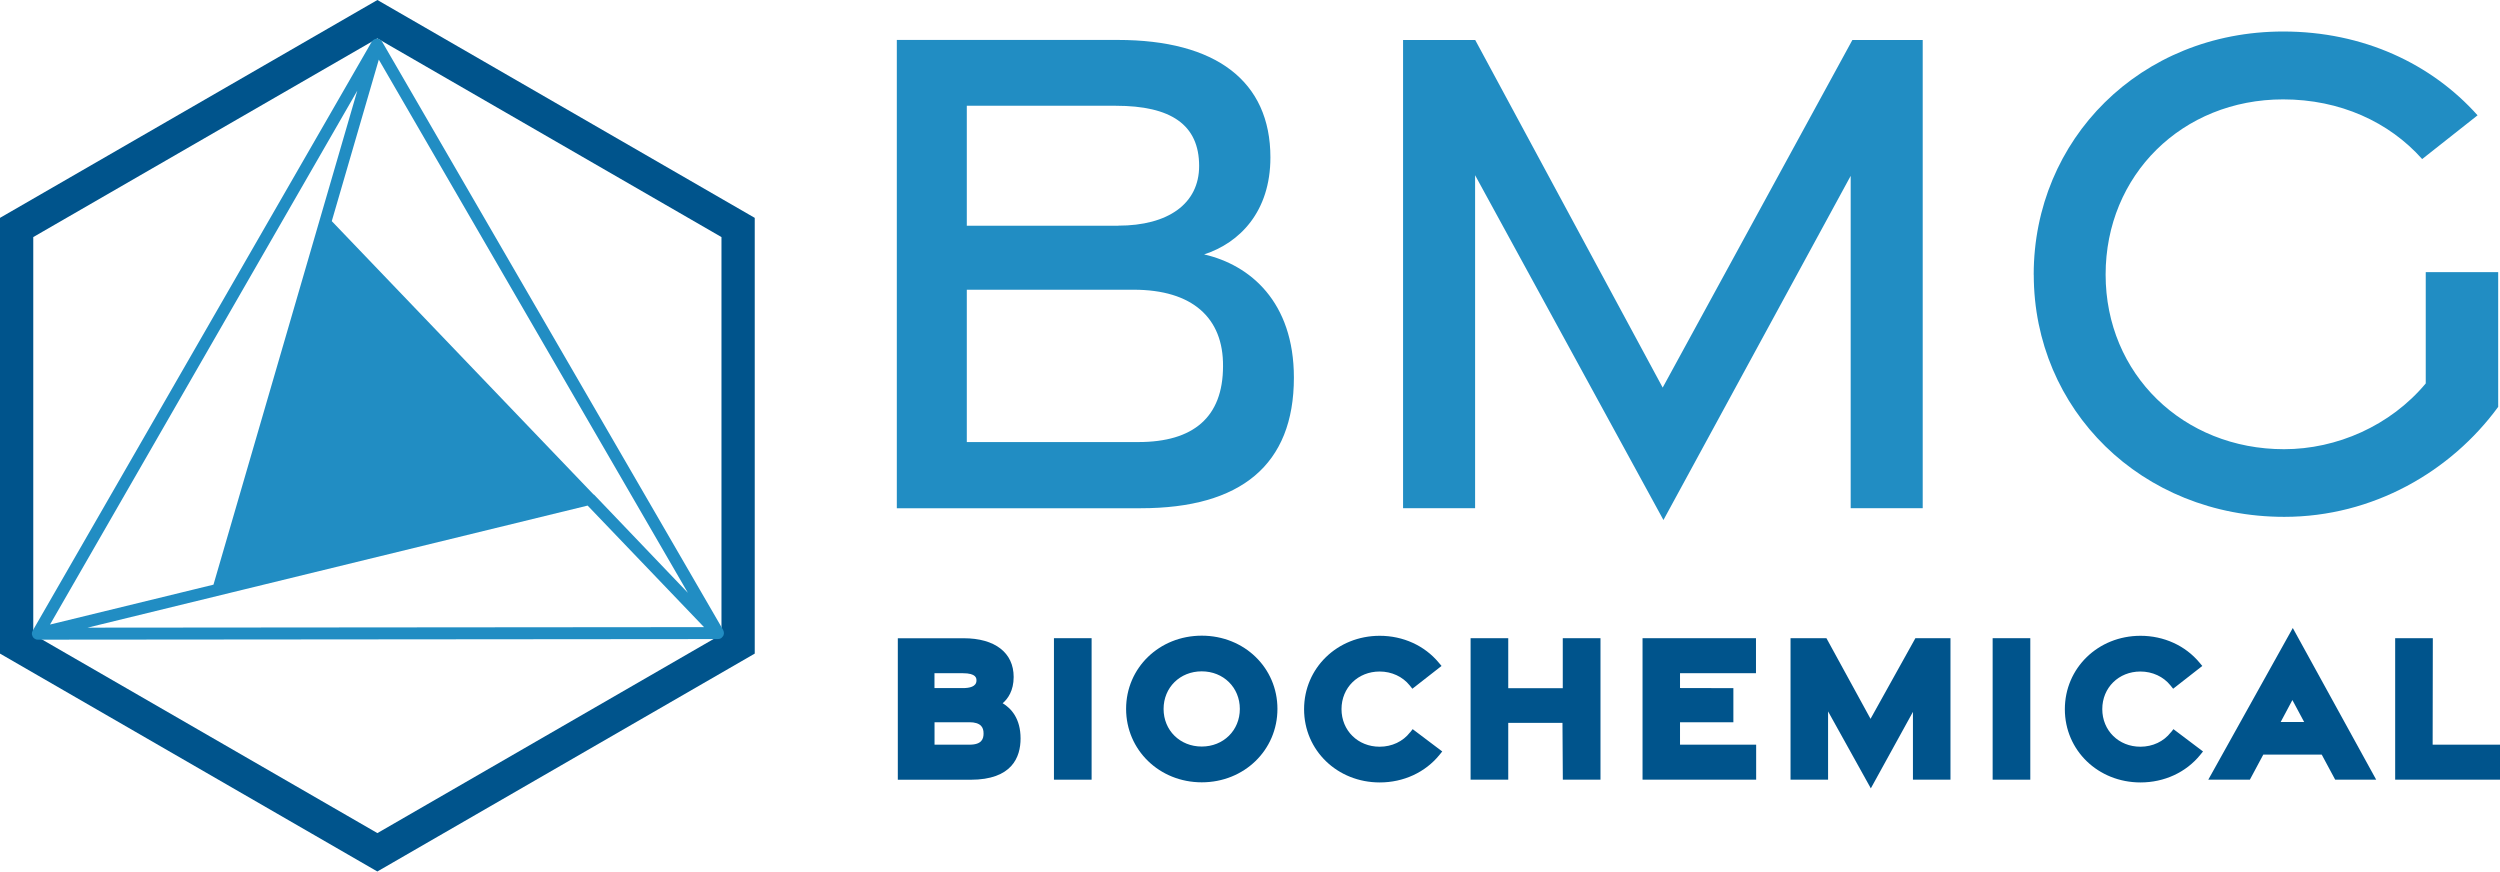 <?xml version="1.0" encoding="UTF-8"?>
<svg xmlns="http://www.w3.org/2000/svg" id="Livello_2" data-name="Livello 2" viewBox="0 0 426.87 148.81">
  <defs>
    <style>
      .cls-1 {
        fill: #00548c;
      }

      .cls-2 {
        fill: #218dc3;
      }
    </style>
  </defs>
  <g id="Livello_1-2" data-name="Livello 1">
    <g>
      <g>
        <path class="cls-1" d="M171.2,120.08c.89-.76,1.88-2.14,1.88-4.49,0-4.14-3.19-6.61-8.54-6.61h-11.24v24.16h12.43c7.05,0,8.53-3.83,8.53-7.05,0-3.39-1.59-5.13-3.05-6.01M164.45,117.49h-4.89v-2.54h4.84c2.33,0,2.33.88,2.33,1.25,0,1.07-1.24,1.29-2.28,1.29M167.94,125.25c0,.88-.28,1.9-2.38,1.9h-5.99v-3.83h5.99c.88,0,1.56.21,1.94.6.3.31.45.75.44,1.33"></path>
        <rect class="cls-1" x="179.96" y="108.97" width="6.43" height="24.16"></rect>
        <path class="cls-1" d="M205.2,108.54c-7.25,0-12.92,5.49-12.92,12.5s5.67,12.54,12.92,12.54,12.92-5.51,12.92-12.54-5.68-12.5-12.92-12.5M198.68,121.05c0-3.66,2.8-6.42,6.51-6.42s6.51,2.76,6.51,6.42-2.8,6.42-6.51,6.42-6.51-2.76-6.51-6.42"></path>
        <path class="cls-1" d="M240.76,125.05c-1.21,1.56-3.1,2.45-5.19,2.45-3.71,0-6.51-2.76-6.51-6.42s2.8-6.42,6.51-6.42c2.05,0,3.93.87,5.14,2.38l.45.56,4.98-3.89-.48-.57c-2.42-2.91-6.09-4.58-10.07-4.58-7.25,0-12.92,5.51-12.92,12.54s5.68,12.5,12.92,12.5c4.06,0,7.78-1.72,10.2-4.71l.47-.58-5.05-3.81-.44.56Z"></path>
        <polygon class="cls-1" points="266.84 117.51 257.53 117.51 257.53 108.97 251.1 108.97 251.1 133.13 257.53 133.13 257.53 123.43 266.79 123.43 266.85 133.13 273.28 133.13 273.28 108.97 266.84 108.97 266.84 117.51"></polygon>
        <polygon class="cls-1" points="286.86 123.32 295.97 123.32 295.97 117.5 286.86 117.48 286.86 114.95 299.83 114.95 299.83 108.97 280.46 108.97 280.46 133.13 299.86 133.13 299.86 127.15 286.86 127.15 286.86 123.32"></polygon>
        <polygon class="cls-1" points="319.39 122.74 311.86 108.97 305.73 108.97 305.73 133.13 312.14 133.13 312.14 121.47 319.44 134.61 326.63 121.55 326.63 133.13 333.04 133.13 333.04 108.97 327.05 108.97 319.39 122.74"></polygon>
        <rect class="cls-1" x="340.24" y="108.97" width="6.43" height="24.16"></rect>
        <path class="cls-1" d="M370.66,125.05c-1.21,1.56-3.1,2.45-5.19,2.45-3.71,0-6.51-2.76-6.51-6.42s2.8-6.42,6.51-6.42c2.05,0,3.93.87,5.14,2.38l.45.56,4.98-3.89-.48-.57c-2.42-2.91-6.09-4.58-10.07-4.58-7.25,0-12.92,5.51-12.92,12.54s5.68,12.5,12.92,12.5c4.06,0,7.78-1.72,10.2-4.71l.47-.58-5.05-3.81-.44.56Z"></path>
        <path class="cls-1" d="M377.05,133.13h7.11l2.29-4.28h9.98l2.3,4.28h7l-14.24-25.9-14.43,25.9ZM393.43,123.28h-4.01l2-3.75,2.01,3.75Z"></path>
        <polygon class="cls-1" points="415.37 127.15 415.4 108.97 408.97 108.97 408.97 133.13 426.87 133.13 426.87 127.15 415.37 127.15"></polygon>
        <path class="cls-1" d="M64.44,148.81L0,111.6V37.2L64.44,0l64.43,37.2v74.4l-64.43,37.2ZM5.68,108.33l58.76,33.92,58.75-33.92V40.48L64.44,6.56,5.68,40.48v67.85Z"></path>
        <path class="cls-2" d="M123.6,107.93c-.02-.11-.06-.22-.11-.32,0,0,0-.02,0-.02L65.24,7.11c-.04-.07-.09-.12-.14-.18-.01-.01-.02-.03-.04-.05-.08-.08-.18-.14-.28-.19,0,0-.01-.01-.02-.01-.02,0-.04,0-.06-.01-.08-.03-.16-.05-.25-.05-.04,0-.08,0-.11,0-.03,0-.06,0-.1,0-.05,0-.09.02-.13.03-.04,0-.07.02-.11.03-.08.03-.16.08-.23.13-.02.01-.04.02-.06.04-.09.07-.16.16-.22.26,0,0-.01.01-.02.02L5.58,107.69c-.04.06-.06.13-.08.19,0,.03-.02.05-.03.08-.03.11-.03.22-.02.34,0,0,0,.02,0,.03,0,.02.01.04.02.06.02.08.04.16.08.24.02.04.03.07.05.1.02.03.03.06.05.09.03.04.06.06.09.09.03.03.05.05.08.08.07.06.15.1.23.14.02,0,.04.02.06.03.11.04.22.06.33.06,0,0,.02,0,.03,0l116.13-.1s.08-.01.12-.02c.03,0,.07,0,.1-.01.1-.02.2-.06.28-.11,0,0,0,0,0,0h0s.07-.04.1-.07c.02-.02.04-.04.06-.06.05-.05.1-.1.14-.16.03-.04.06-.08.08-.12.01-.03.04-.05.05-.07.02-.04.02-.09.03-.13,0-.04.02-.07.03-.11.02-.09.02-.18,0-.27,0-.02,0-.04,0-.06M101.44,84.49c-.05-.05-.11-.09-.16-.13l-44.63-46.6,5.98-20.54,2.05-7.04,52.77,91.04-16-16.74ZM36.45,99.83l-3.52.86-24.39,5.95L61.01,15.48l-24.56,84.35ZM100.34,86.33l19.87,20.75-105.26.09,85.38-20.84Z"></path>
      </g>
      <g>
        <path class="cls-2" d="M153.13,6.82h37.74c16.72,0,26.05,7.01,26.05,20.06,0,9.27-5.25,14.59-11.32,16.56,7.85,1.8,15.33,8.09,15.33,21.04,0,14.91-9.07,22.3-26.14,22.3h-41.66V6.82ZM190.93,38.53c8.54,0,13.82-3.75,13.82-10.19,0-7.05-4.82-10.28-14.22-10.28h-25.45v20.48h25.84ZM194.38,75.48c9.39,0,14.44-4.24,14.45-12.95.07-8.28-5.26-13.06-15.26-13.06h-28.49v26.01h29.29Z"></path>
        <path class="cls-2" d="M251.87,29.9v56.87h-12.3V6.83h12.32l32.01,59.35,32.39-59.35h12.01v79.94h-12.3V30.03l-31.97,58.76-32.17-58.89Z"></path>
        <path class="cls-2" d="M347.25,46.9c0-23.09,18.18-41.52,42.62-41.52,13.67,0,25.33,5.53,33.17,14.31l-9.46,7.47c-5.64-6.34-14.03-10.19-23.74-10.19-17.23,0-30.31,12.92-30.31,29.91s13.24,29.82,30.47,29.82c8.98,0,18.15-3.99,24.19-11.23v-19h12.37v23c-8.08,11.06-21.42,18.78-36.52,18.78-24.44,0-42.78-18.34-42.78-41.35Z"></path>
      </g>
    </g>
  </g>
</svg>

